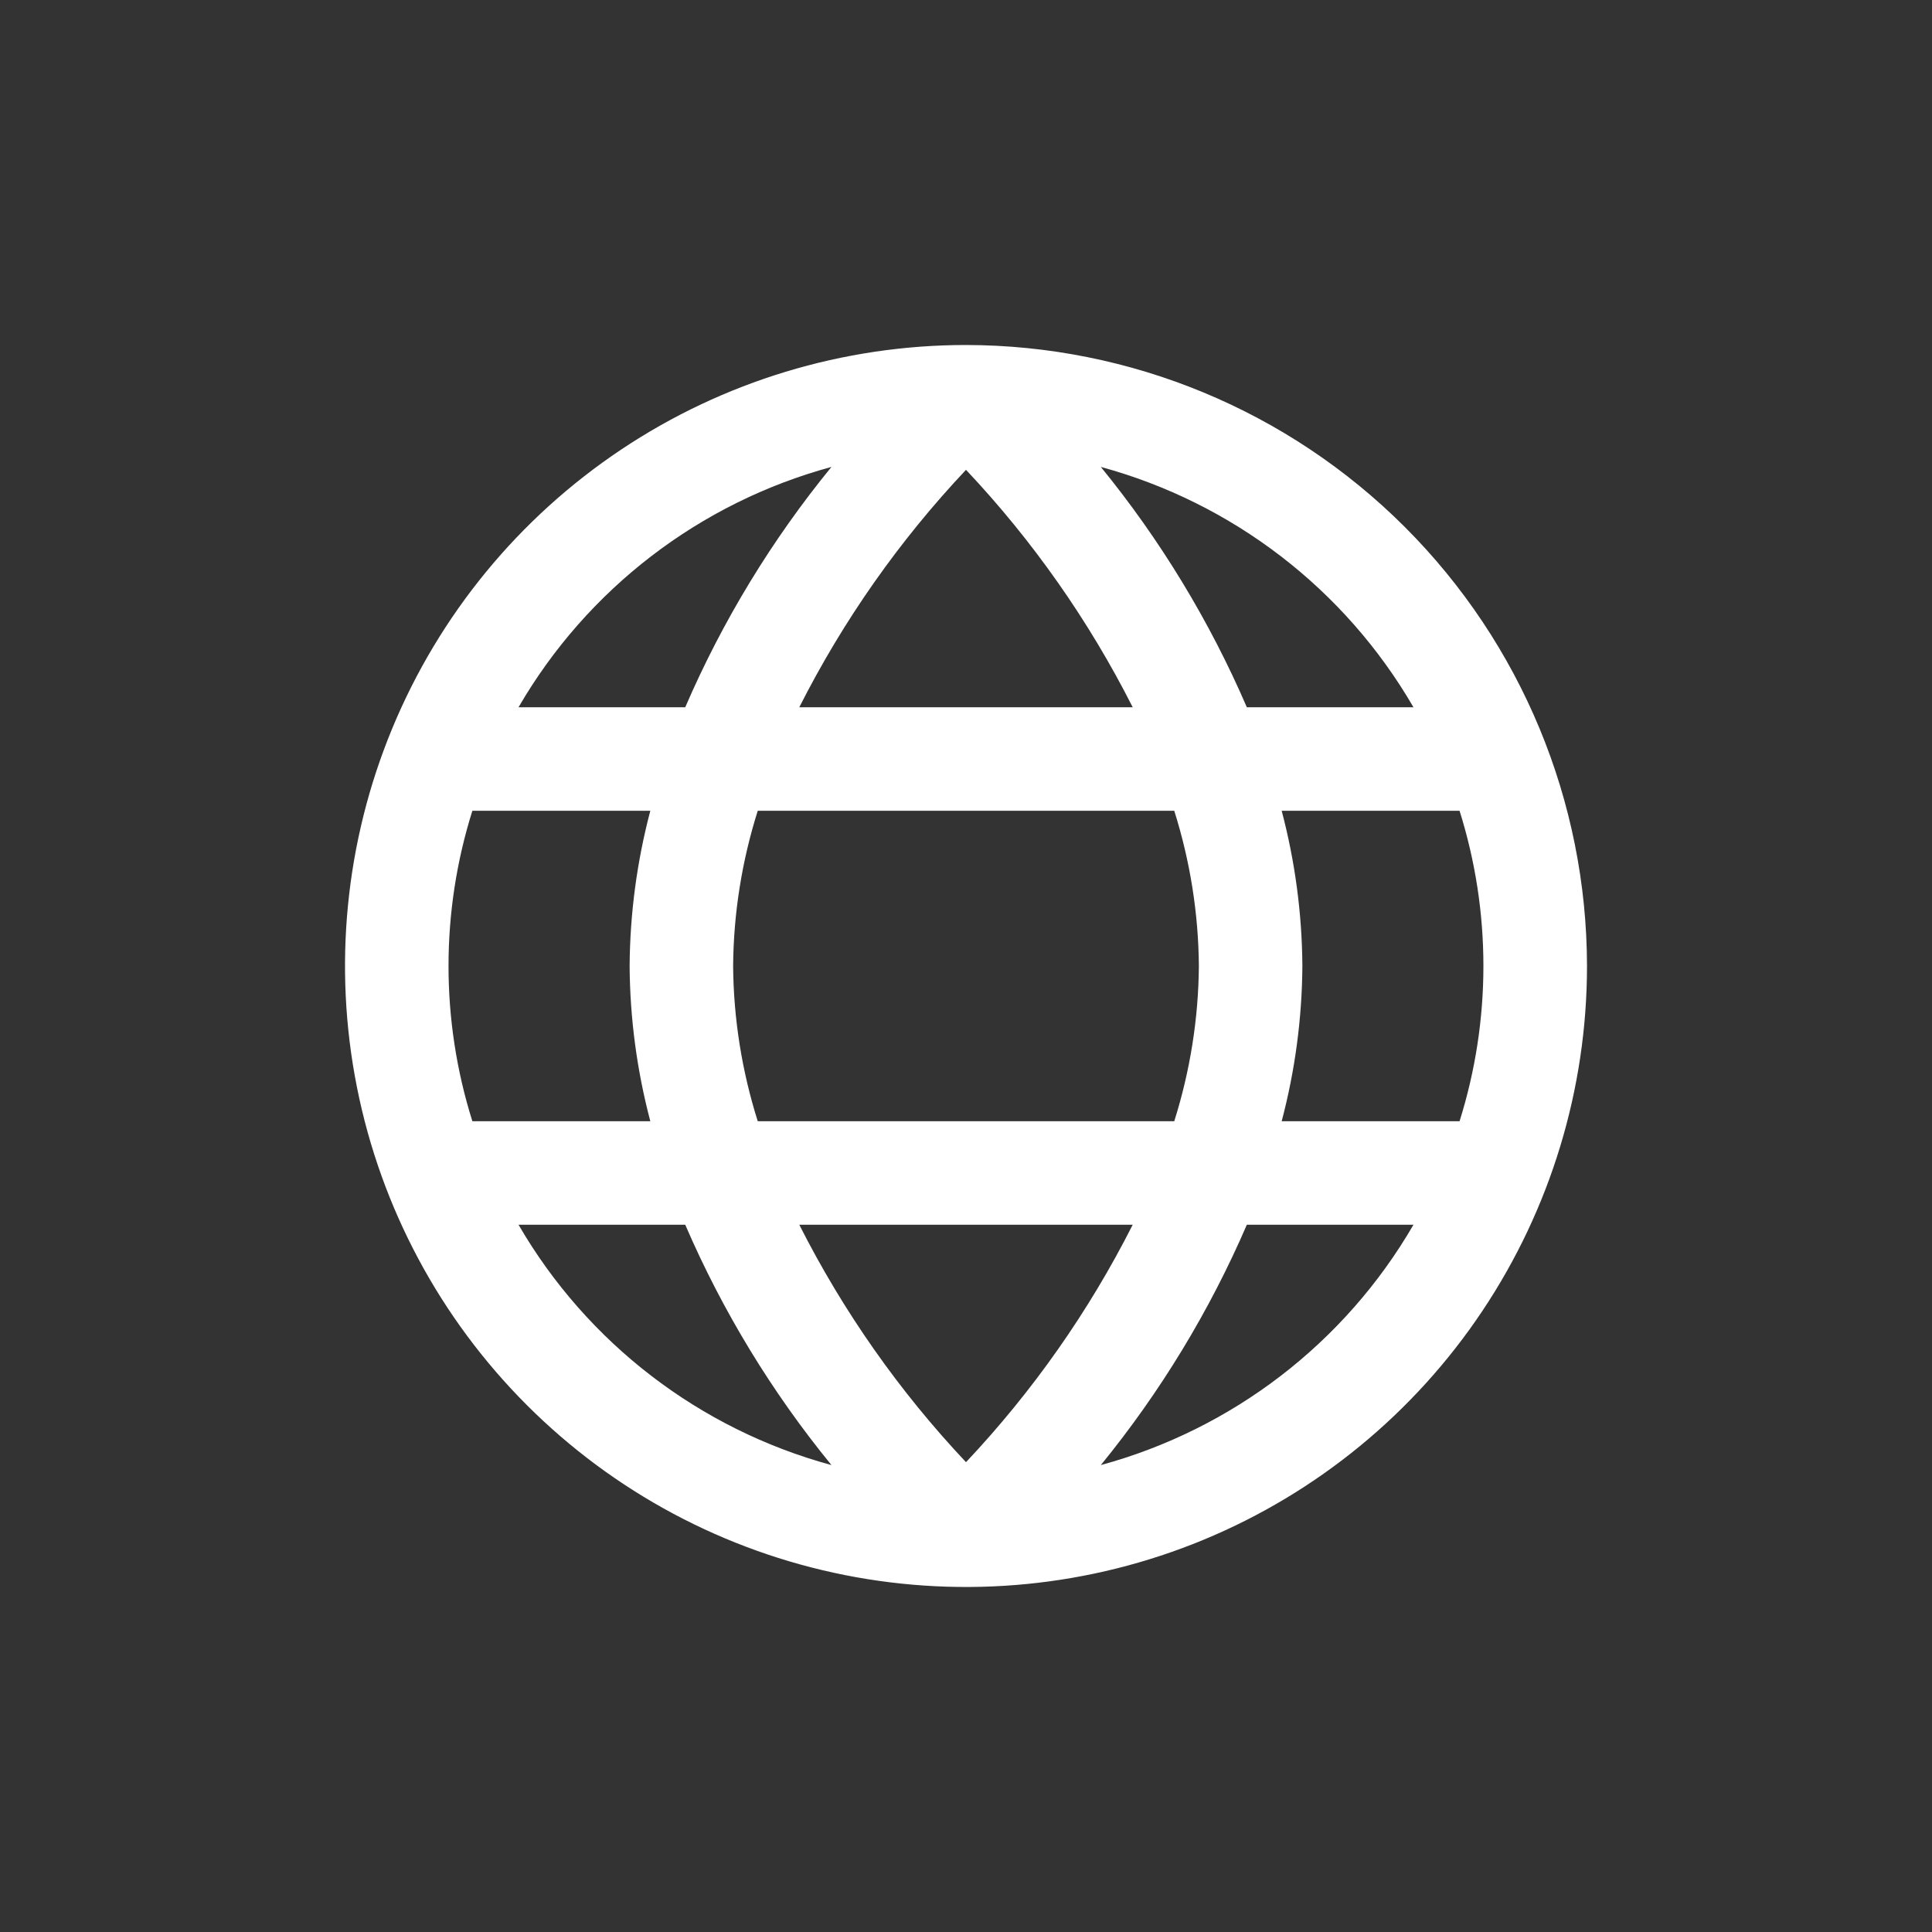 <svg width="28" height="28" viewBox="0 0 28 28" fill="none" xmlns="http://www.w3.org/2000/svg">
<rect x="0" y="0" width="28" height="28" fill="#333333" stroke="none"/>
<path d="M14 5C12.22 5 10.48 5.528 9 6.517C7.52 7.506 6.366 8.911 5.685 10.556C5.004 12.2 4.826 14.01 5.173 15.756C5.52 17.502 6.377 19.105 7.636 20.364C8.895 21.623 10.498 22.48 12.244 22.827C13.99 23.174 15.8 22.996 17.444 22.315C19.089 21.634 20.494 20.48 21.483 19C22.472 17.52 23 15.78 23 14C22.997 11.614 22.048 9.326 20.361 7.639C18.674 5.952 16.386 5.003 14 5ZM20.485 10.25H18.07C17.529 8.997 16.817 7.825 15.954 6.767C17.864 7.287 19.492 8.538 20.485 10.25ZM17.375 14C17.369 14.764 17.248 15.522 17.018 16.25H10.982C10.752 15.522 10.631 14.764 10.625 14C10.631 13.236 10.752 12.478 10.982 11.75H17.018C17.248 12.478 17.369 13.236 17.375 14ZM11.584 17.75H16.416C15.78 19.007 14.966 20.166 14 21.191C13.034 20.166 12.22 19.007 11.584 17.75ZM11.584 10.25C12.22 8.993 13.034 7.834 14 6.809C14.966 7.834 15.78 8.993 16.416 10.25H11.584ZM12.05 6.767C11.186 7.824 10.472 8.997 9.931 10.25H7.515C8.509 8.537 10.139 7.286 12.05 6.767ZM6.846 11.75H9.425C9.231 12.484 9.13 13.24 9.125 14C9.13 14.76 9.231 15.516 9.425 16.25H6.846C6.385 14.785 6.385 13.215 6.846 11.75ZM7.515 17.75H9.931C10.472 19.003 11.186 20.176 12.05 21.233C10.139 20.714 8.509 19.463 7.515 17.75ZM15.954 21.233C16.817 20.175 17.529 19.003 18.07 17.75H20.485C19.492 19.462 17.864 20.713 15.954 21.233ZM21.154 16.25H18.575C18.769 15.516 18.87 14.76 18.875 14C18.87 13.24 18.769 12.484 18.575 11.75H21.153C21.614 13.215 21.614 14.785 21.153 16.25H21.154Z" fill="white"/>
</svg>
